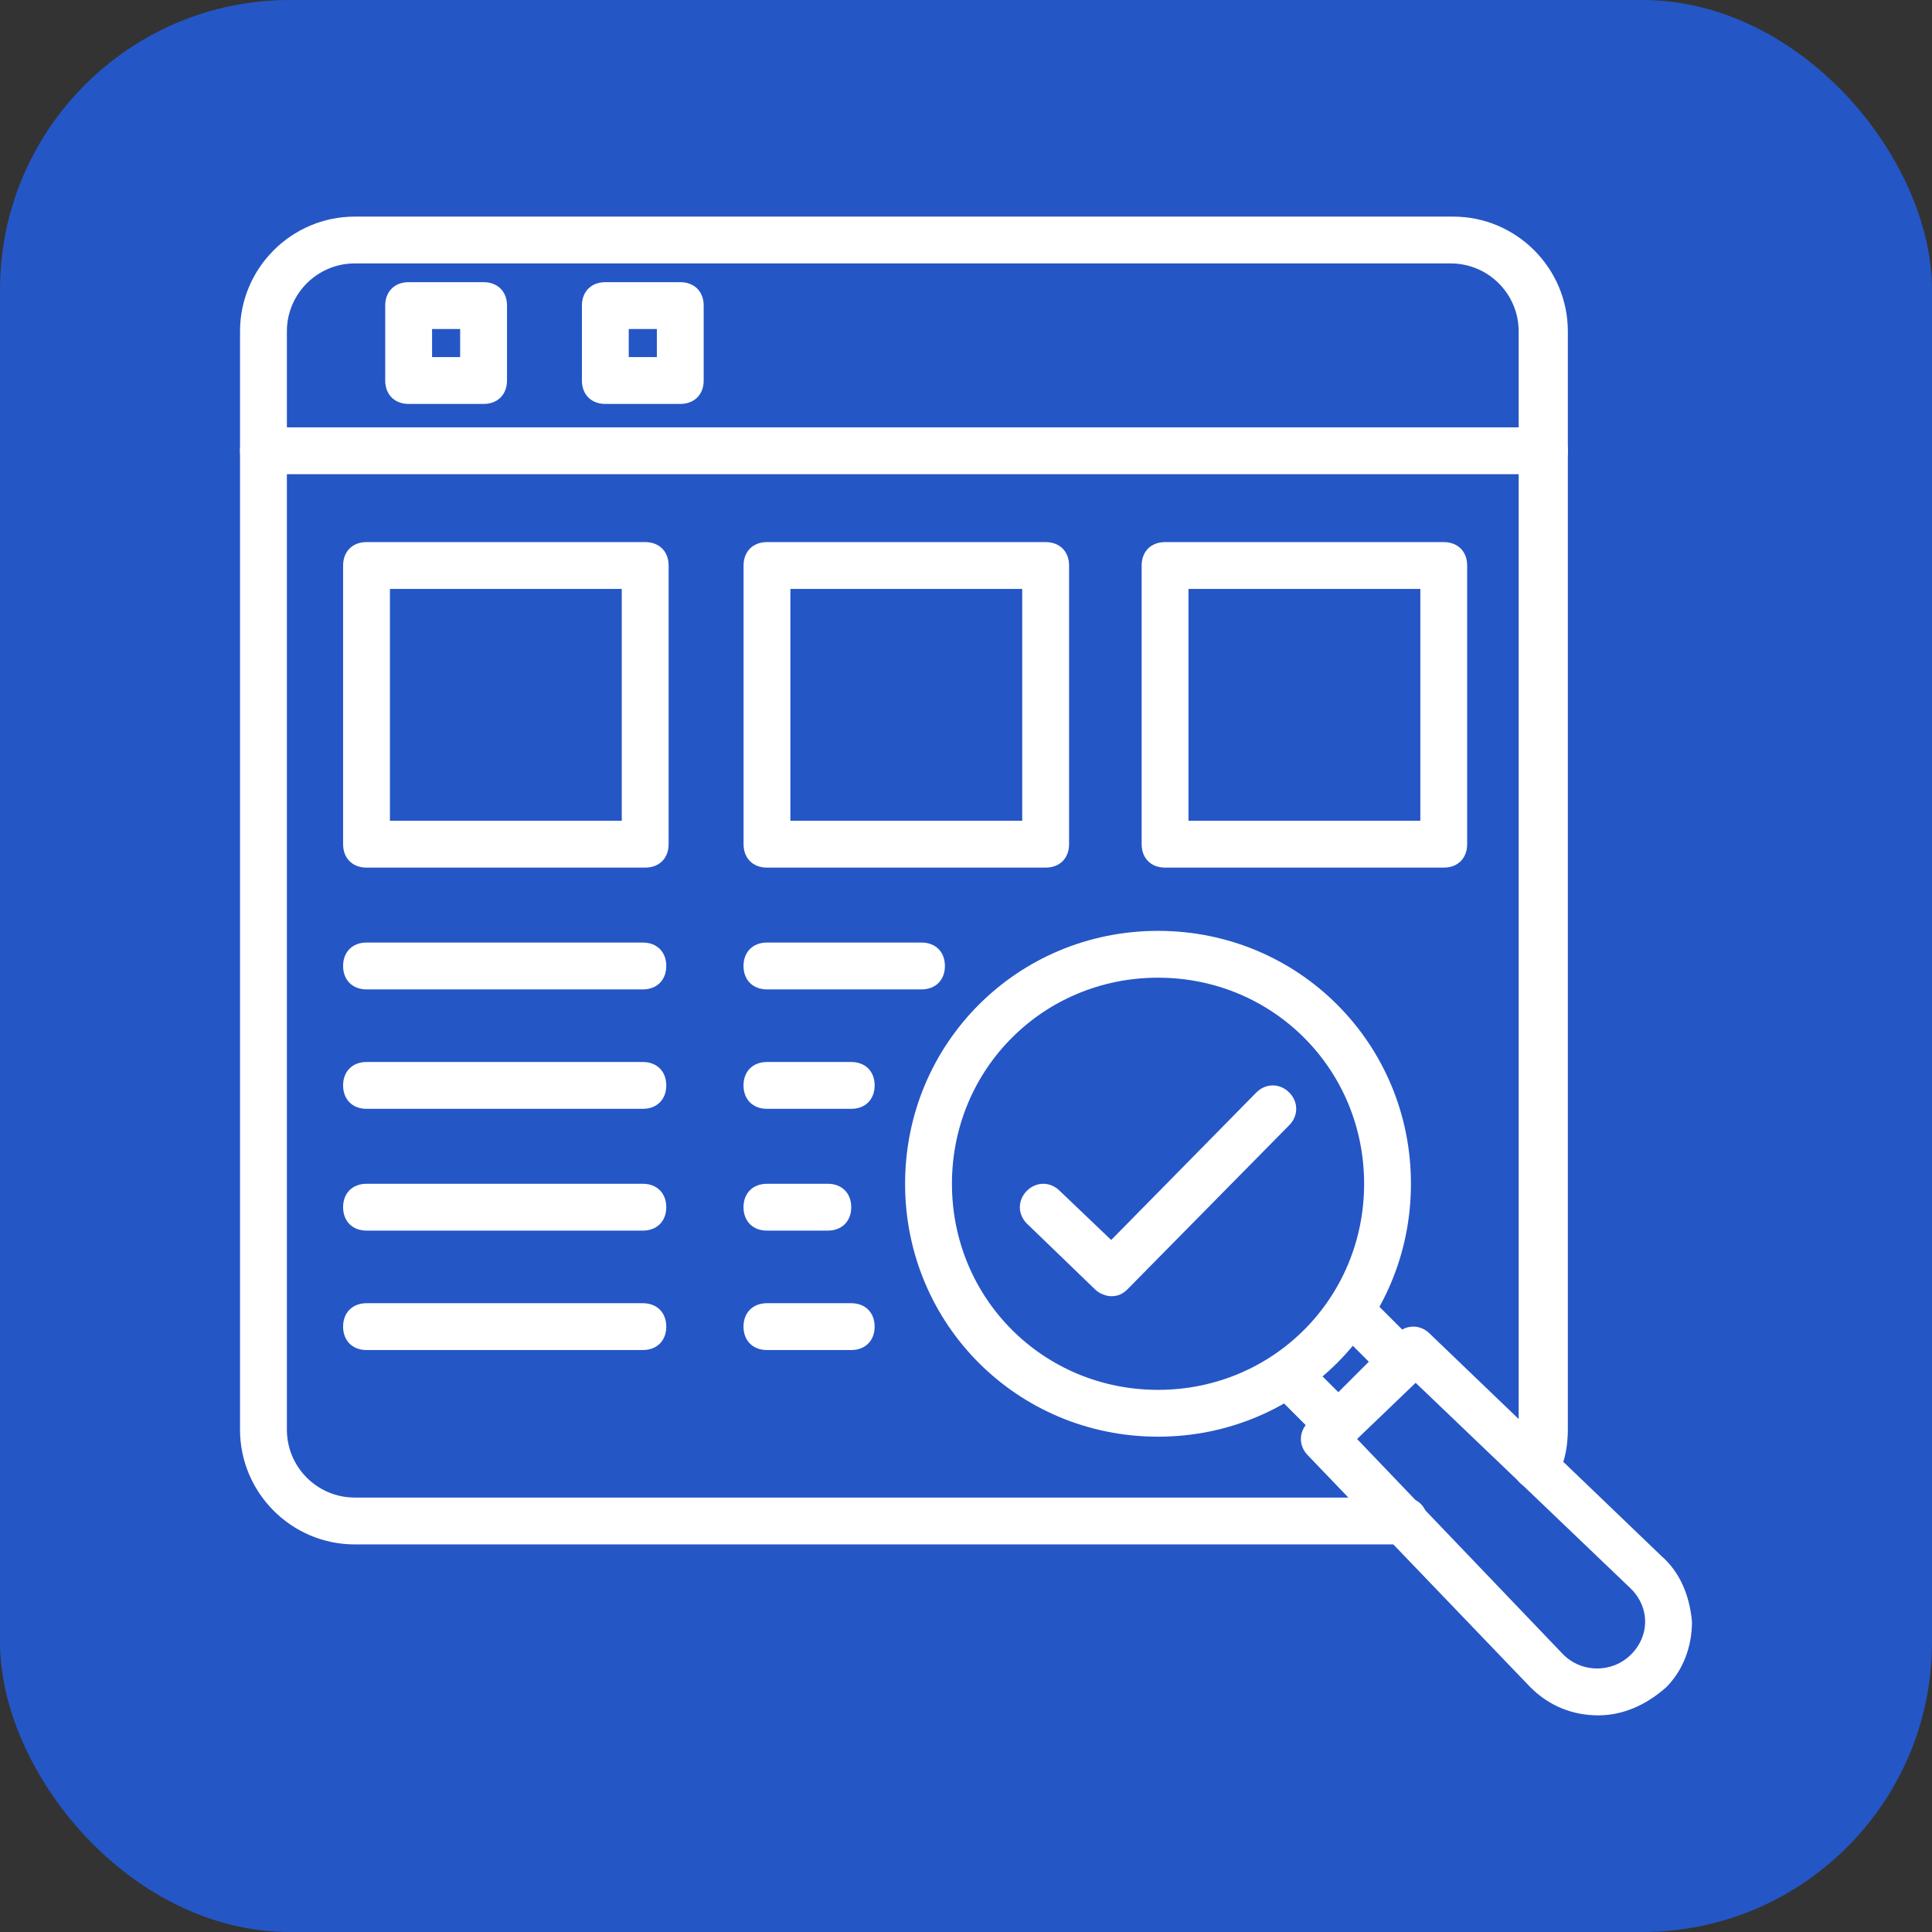<svg xmlns="http://www.w3.org/2000/svg" width="80" height="80" viewBox="0 0 80 80" fill="none"><rect x="0" y="0" width="80" height="80" fill="#333333" stroke="none"/><rect width="80" height="80" rx="12" fill="#2556C6"></rect><path d="M58.133 63.951H14.691C12.073 63.951 9.939 61.817 9.939 59.199V13.72C9.939 11.102 12.073 8.969 14.691 8.969H60.17C62.788 8.969 64.921 11.102 64.921 13.72V59.199C64.921 59.781 64.824 60.46 64.533 61.041C64.34 61.526 63.758 61.817 63.273 61.623C62.788 61.429 62.497 60.847 62.691 60.363C62.885 59.975 62.885 59.587 62.885 59.296V13.72C62.885 12.169 61.624 10.908 60.073 10.908H14.691C13.139 10.908 11.879 12.169 11.879 13.72V59.199C11.879 60.751 13.139 62.011 14.691 62.011H58.133C58.715 62.011 59.103 62.399 59.103 62.981C59.103 63.563 58.715 63.951 58.133 63.951Z" fill="white"></path><path d="M63.952 19.635H10.909C10.327 19.635 9.939 19.247 9.939 18.665C9.939 18.083 10.327 17.695 10.909 17.695H63.952C64.533 17.695 64.921 18.083 64.921 18.665C64.921 19.247 64.533 19.635 63.952 19.635Z" fill="white"></path><path d="M28.168 16.726H25.065C24.484 16.726 24.096 16.338 24.096 15.756V12.653C24.096 12.072 24.484 11.684 25.065 11.684H28.168C28.75 11.684 29.138 12.072 29.138 12.653V15.756C29.138 16.338 28.75 16.726 28.168 16.726ZM26.035 14.787H27.199V13.623H26.035V14.787Z" fill="white"></path><path d="M20.024 16.726H16.921C16.339 16.726 15.951 16.338 15.951 15.756V12.653C15.951 12.072 16.339 11.684 16.921 11.684H20.024C20.606 11.684 20.994 12.072 20.994 12.653V15.756C20.994 16.338 20.606 16.726 20.024 16.726ZM17.891 14.787H19.054V13.623H17.891V14.787Z" fill="white"></path><path d="M55.419 59.976C55.128 59.976 54.934 59.88 54.74 59.685L52.801 57.746C52.413 57.358 52.413 56.776 52.801 56.389C53.189 56.001 53.77 56.001 54.158 56.389L56.098 58.328C56.486 58.716 56.486 59.298 56.098 59.685C55.904 59.88 55.71 59.976 55.419 59.976Z" fill="white"></path><path d="M58.038 57.357C57.747 57.357 57.553 57.26 57.359 57.066L55.42 55.127C55.032 54.739 55.032 54.157 55.42 53.769C55.808 53.382 56.389 53.382 56.777 53.769L58.717 55.709C59.105 56.097 59.105 56.678 58.717 57.066C58.523 57.26 58.329 57.357 58.038 57.357Z" fill="white"></path><path d="M66.182 71.029C65.116 71.029 64.146 70.641 63.37 69.865L54.158 60.265C53.77 59.877 53.77 59.295 54.158 58.907L57.843 55.222C58.231 54.835 58.813 54.835 59.2 55.222L68.8 64.435C69.576 65.114 69.964 66.083 70.061 67.15C70.061 68.216 69.673 69.186 68.995 69.865C68.122 70.641 67.152 71.029 66.182 71.029ZM56.194 59.586L64.728 68.507C65.504 69.283 66.764 69.283 67.54 68.507C67.928 68.12 68.122 67.635 68.122 67.15C68.122 66.665 67.928 66.18 67.54 65.792L58.619 57.259L56.194 59.586Z" fill="white"></path><path d="M47.951 59.49C42.133 59.49 37.478 54.836 37.478 49.018C37.478 43.2 42.133 38.545 47.951 38.545C53.769 38.545 58.424 43.2 58.424 49.018C58.424 54.836 53.769 59.49 47.951 59.49ZM47.951 40.484C43.2 40.484 39.418 44.266 39.418 49.018C39.418 53.769 43.2 57.551 47.951 57.551C52.703 57.551 56.485 53.769 56.485 49.018C56.485 44.266 52.703 40.484 47.951 40.484Z" fill="white"></path><path d="M26.716 35.926H15.177C14.595 35.926 14.207 35.538 14.207 34.956V23.417C14.207 22.835 14.595 22.447 15.177 22.447H26.716C27.298 22.447 27.686 22.835 27.686 23.417V34.956C27.686 35.538 27.298 35.926 26.716 35.926ZM16.146 33.987H25.746V24.387H16.146V33.987Z" fill="white"></path><path d="M43.298 35.926H31.759C31.177 35.926 30.789 35.538 30.789 34.956V23.417C30.789 22.835 31.177 22.447 31.759 22.447H43.298C43.88 22.447 44.268 22.835 44.268 23.417V34.956C44.268 35.538 43.88 35.926 43.298 35.926ZM32.728 33.987H42.328V24.387H32.728V33.987Z" fill="white"></path><path d="M59.782 35.926H48.243C47.661 35.926 47.273 35.538 47.273 34.956V23.417C47.273 22.835 47.661 22.447 48.243 22.447H59.782C60.364 22.447 60.752 22.835 60.752 23.417V34.956C60.752 35.538 60.364 35.926 59.782 35.926ZM49.213 33.987H58.813V24.387H49.213V33.987Z" fill="white"></path><path d="M26.619 40.969H15.177C14.595 40.969 14.207 40.581 14.207 39.999C14.207 39.417 14.595 39.029 15.177 39.029H26.619C27.201 39.029 27.589 39.417 27.589 39.999C27.589 40.581 27.201 40.969 26.619 40.969Z" fill="white"></path><path d="M26.619 45.914H15.177C14.595 45.914 14.207 45.526 14.207 44.944C14.207 44.362 14.595 43.975 15.177 43.975H26.619C27.201 43.975 27.589 44.362 27.589 44.944C27.589 45.526 27.201 45.914 26.619 45.914Z" fill="white"></path><path d="M26.619 50.957H15.177C14.595 50.957 14.207 50.569 14.207 49.987C14.207 49.406 14.595 49.018 15.177 49.018H26.619C27.201 49.018 27.589 49.406 27.589 49.987C27.589 50.569 27.201 50.957 26.619 50.957Z" fill="white"></path><path d="M26.619 55.902H15.177C14.595 55.902 14.207 55.514 14.207 54.933C14.207 54.351 14.595 53.963 15.177 53.963H26.619C27.201 53.963 27.589 54.351 27.589 54.933C27.589 55.514 27.201 55.902 26.619 55.902Z" fill="white"></path><path d="M38.157 40.969H31.757C31.175 40.969 30.787 40.581 30.787 39.999C30.787 39.417 31.175 39.029 31.757 39.029H38.157C38.739 39.029 39.127 39.417 39.127 39.999C39.127 40.581 38.739 40.969 38.157 40.969Z" fill="white"></path><path d="M35.248 45.914H31.757C31.175 45.914 30.787 45.526 30.787 44.944C30.787 44.362 31.175 43.975 31.757 43.975H35.248C35.83 43.975 36.217 44.362 36.217 44.944C36.217 45.526 35.83 45.914 35.248 45.914Z" fill="white"></path><path d="M34.278 50.957H31.757C31.175 50.957 30.787 50.569 30.787 49.987C30.787 49.406 31.175 49.018 31.757 49.018H34.278C34.86 49.018 35.248 49.406 35.248 49.987C35.248 50.569 34.86 50.957 34.278 50.957Z" fill="white"></path><path d="M35.248 55.902H31.757C31.175 55.902 30.787 55.514 30.787 54.933C30.787 54.351 31.175 53.963 31.757 53.963H35.248C35.83 53.963 36.217 54.351 36.217 54.933C36.217 55.514 35.83 55.902 35.248 55.902Z" fill="white"></path><path d="M46.012 53.673C45.818 53.673 45.527 53.576 45.334 53.382L42.521 50.666C42.133 50.279 42.133 49.697 42.521 49.309C42.909 48.921 43.491 48.921 43.879 49.309L46.012 51.345L52.024 45.236C52.412 44.848 52.994 44.848 53.382 45.236C53.77 45.624 53.77 46.206 53.382 46.594L46.691 53.382C46.497 53.576 46.303 53.673 46.012 53.673Z" fill="white"></path></svg>